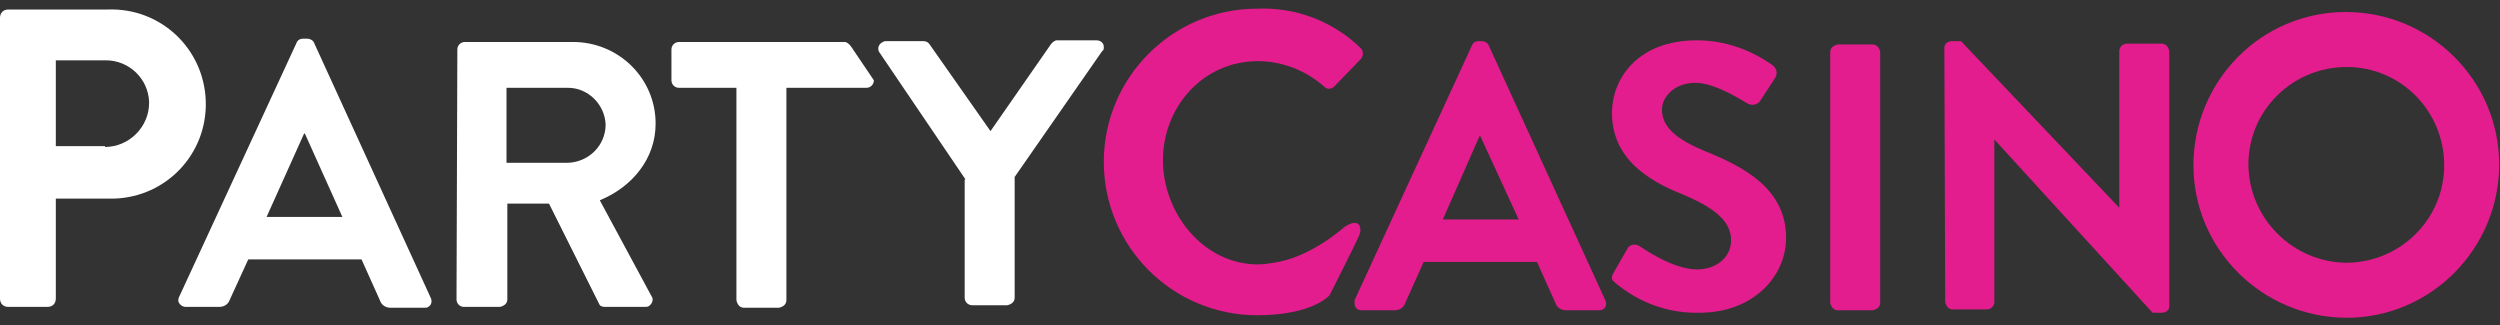 <svg width="200" height="26" viewBox="0 0 200 26" fill="none" xmlns="http://www.w3.org/2000/svg">
<rect x="0" y="0" width="200" height="26" fill="#333333" stroke="none"/>
<g clip-path="url(#clip0_9_154)">
<path d="M0 1.427C0 1.027 0.267 0.76 0.666 0.76H8.664C12.862 0.627 16.328 3.892 16.461 8.091C16.595 12.29 13.329 15.755 9.13 15.889C8.997 15.889 8.864 15.889 8.664 15.889H4.465V23.886C4.465 24.286 4.199 24.552 3.799 24.552H0.666C0.267 24.552 0 24.286 0 23.886V1.427ZM8.397 11.757C10.33 11.757 11.929 10.157 11.929 8.224C11.929 8.224 11.929 8.224 11.929 8.158C11.863 6.292 10.33 4.825 8.464 4.825H4.465V11.69H8.397V11.757Z" fill="white"/>
<path d="M14.329 23.753L23.725 3.426C23.792 3.226 23.992 3.093 24.259 3.093H24.592C24.792 3.093 25.058 3.226 25.125 3.426L34.455 23.819C34.589 24.086 34.522 24.419 34.255 24.552C34.189 24.619 34.055 24.619 33.922 24.619H31.256C30.856 24.619 30.523 24.419 30.39 24.019L28.924 20.754H19.86L18.394 23.953C18.261 24.352 17.927 24.552 17.527 24.552H14.862C14.595 24.552 14.329 24.352 14.262 24.086C14.262 24.019 14.262 23.886 14.329 23.753ZM27.391 17.355L24.392 10.69H24.325L21.326 17.355H27.391Z" fill="white"/>
<path d="M36.588 3.959C36.588 3.626 36.854 3.359 37.188 3.359H45.851C49.45 3.359 52.449 6.225 52.449 9.891C52.449 12.69 50.583 14.956 47.984 16.022L52.116 23.686C52.316 23.953 52.183 24.286 51.916 24.486C51.783 24.552 51.716 24.552 51.583 24.552H48.384C48.184 24.552 47.984 24.486 47.917 24.286L43.919 16.288H40.587V23.953C40.587 24.286 40.32 24.486 39.987 24.552H37.121C36.788 24.552 36.521 24.286 36.521 23.953L36.588 3.959ZM45.452 13.023C47.118 12.956 48.45 11.623 48.45 9.957C48.384 8.358 47.051 7.025 45.452 7.025H40.52V13.023H45.452Z" fill="white"/>
<path d="M58.98 7.025H54.315C53.982 7.025 53.715 6.758 53.715 6.425V3.959C53.715 3.626 53.982 3.359 54.315 3.359H67.578C67.911 3.359 68.244 3.959 68.244 3.959L69.91 6.425C69.91 6.758 69.644 7.025 69.31 7.025H62.912V24.019C62.912 24.352 62.646 24.552 62.313 24.619H59.514C59.18 24.619 58.98 24.352 58.914 24.019V7.025H58.98Z" fill="white"/>
<path d="M77.241 14.356L70.377 4.226C70.177 3.959 70.243 3.626 70.51 3.426C70.643 3.359 70.71 3.293 70.843 3.293H73.909C74.109 3.293 74.309 3.426 74.375 3.559L79.24 10.49L84.105 3.493C84.239 3.359 84.372 3.226 84.572 3.226H87.704C88.037 3.226 88.304 3.426 88.304 3.759C88.304 3.893 88.304 4.026 88.171 4.092L81.173 14.156V23.819C81.173 24.152 80.906 24.352 80.573 24.419H77.774C77.441 24.419 77.174 24.152 77.174 23.819V14.356H77.241Z" fill="white"/>
<path d="M187.671 0.96C194.402 0.96 199.933 6.425 199.933 13.156C199.933 19.887 194.469 25.419 187.737 25.419C181.006 25.419 175.475 19.954 175.475 13.223C175.475 6.492 180.873 0.96 187.671 0.96ZM187.671 21.02C192.003 21.02 195.535 17.555 195.535 13.223C195.535 8.891 192.069 5.359 187.737 5.359C183.406 5.359 179.873 8.824 179.873 13.156V13.223C179.94 17.488 183.406 20.953 187.671 21.02Z" fill="#E31D8D"/>
<path d="M108.364 24.019L117.761 3.626C117.827 3.426 118.027 3.293 118.294 3.293H118.56C118.76 3.293 119.027 3.426 119.094 3.626L128.424 24.019C128.557 24.286 128.491 24.619 128.224 24.752C128.157 24.819 128.024 24.819 127.891 24.819H125.292C124.892 24.819 124.558 24.619 124.425 24.219L122.959 20.953H113.895L112.429 24.219C112.296 24.619 111.963 24.819 111.563 24.819H108.897C108.63 24.819 108.364 24.619 108.364 24.286C108.364 24.152 108.364 24.086 108.364 24.019ZM121.493 17.555L118.427 10.89H118.361L115.428 17.555H121.493Z" fill="#E31D8D"/>
<path d="M129.09 21.82L130.157 19.954C130.29 19.621 130.69 19.487 131.023 19.621C131.09 19.621 131.09 19.687 131.156 19.687C131.29 19.754 133.755 21.553 135.755 21.553C137.354 21.553 138.487 20.554 138.487 19.221C138.487 17.688 137.154 16.622 134.622 15.555C131.756 14.422 128.957 12.623 128.957 9.024C128.957 6.358 130.956 3.226 135.755 3.226C137.954 3.226 140.02 3.959 141.819 5.225C142.153 5.492 142.219 5.892 142.019 6.225L140.886 7.958C140.686 8.358 140.22 8.491 139.82 8.291C139.553 8.158 137.288 6.625 135.621 6.625C133.955 6.625 132.956 7.758 132.956 8.758C132.956 10.157 134.089 11.157 136.554 12.156C139.487 13.356 142.886 15.089 142.886 19.021C142.886 22.153 140.22 25.019 135.955 25.019C133.489 25.085 131.156 24.219 129.29 22.686C128.957 22.42 128.824 22.286 129.09 21.82Z" fill="#E31D8D"/>
<path d="M146.418 4.159C146.418 3.826 146.684 3.626 147.018 3.559H149.817C150.15 3.559 150.35 3.826 150.417 4.159V24.219C150.417 24.552 150.15 24.752 149.817 24.819H147.018C146.684 24.819 146.484 24.552 146.418 24.219V4.159Z" fill="#E31D8D"/>
<path d="M155.548 3.826C155.548 3.493 155.815 3.293 156.148 3.293H156.881L169.543 16.622V4.092C169.543 3.759 169.81 3.493 170.143 3.493H172.942C173.276 3.493 173.476 3.759 173.542 4.092V24.486C173.542 24.819 173.276 25.019 172.942 25.019H172.209L159.547 11.157V24.152C159.547 24.486 159.28 24.752 158.947 24.752H156.215C155.881 24.752 155.681 24.486 155.615 24.152L155.548 3.826Z" fill="#E31D8D"/>
<path d="M107.564 18.154C107.164 18.488 104.698 20.62 101.899 21.02C101.499 21.087 101.033 21.153 100.633 21.153C96.301 21.153 93.036 17.088 93.036 12.823C93.036 8.558 96.235 4.892 100.633 4.892C102.566 4.892 104.432 5.625 105.898 6.891C106.098 7.158 106.431 7.158 106.698 6.958L106.764 6.891L108.83 4.759C109.097 4.492 109.097 4.092 108.83 3.826C106.631 1.693 103.632 0.56 100.566 0.694C93.835 0.694 88.304 6.158 88.304 12.956C88.304 19.687 93.769 25.219 100.566 25.219C105.032 25.219 106.365 23.619 106.365 23.619C106.365 23.619 108.564 19.287 108.764 18.754C108.964 18.221 108.764 17.355 107.564 18.154Z" fill="#E31D8D"/>
</g>
<defs>
<clipPath id="clip0_9_154">
<rect width="200" height="24.792" fill="white" transform="translate(0 0.627)"/>
</clipPath>
</defs>
</svg>
